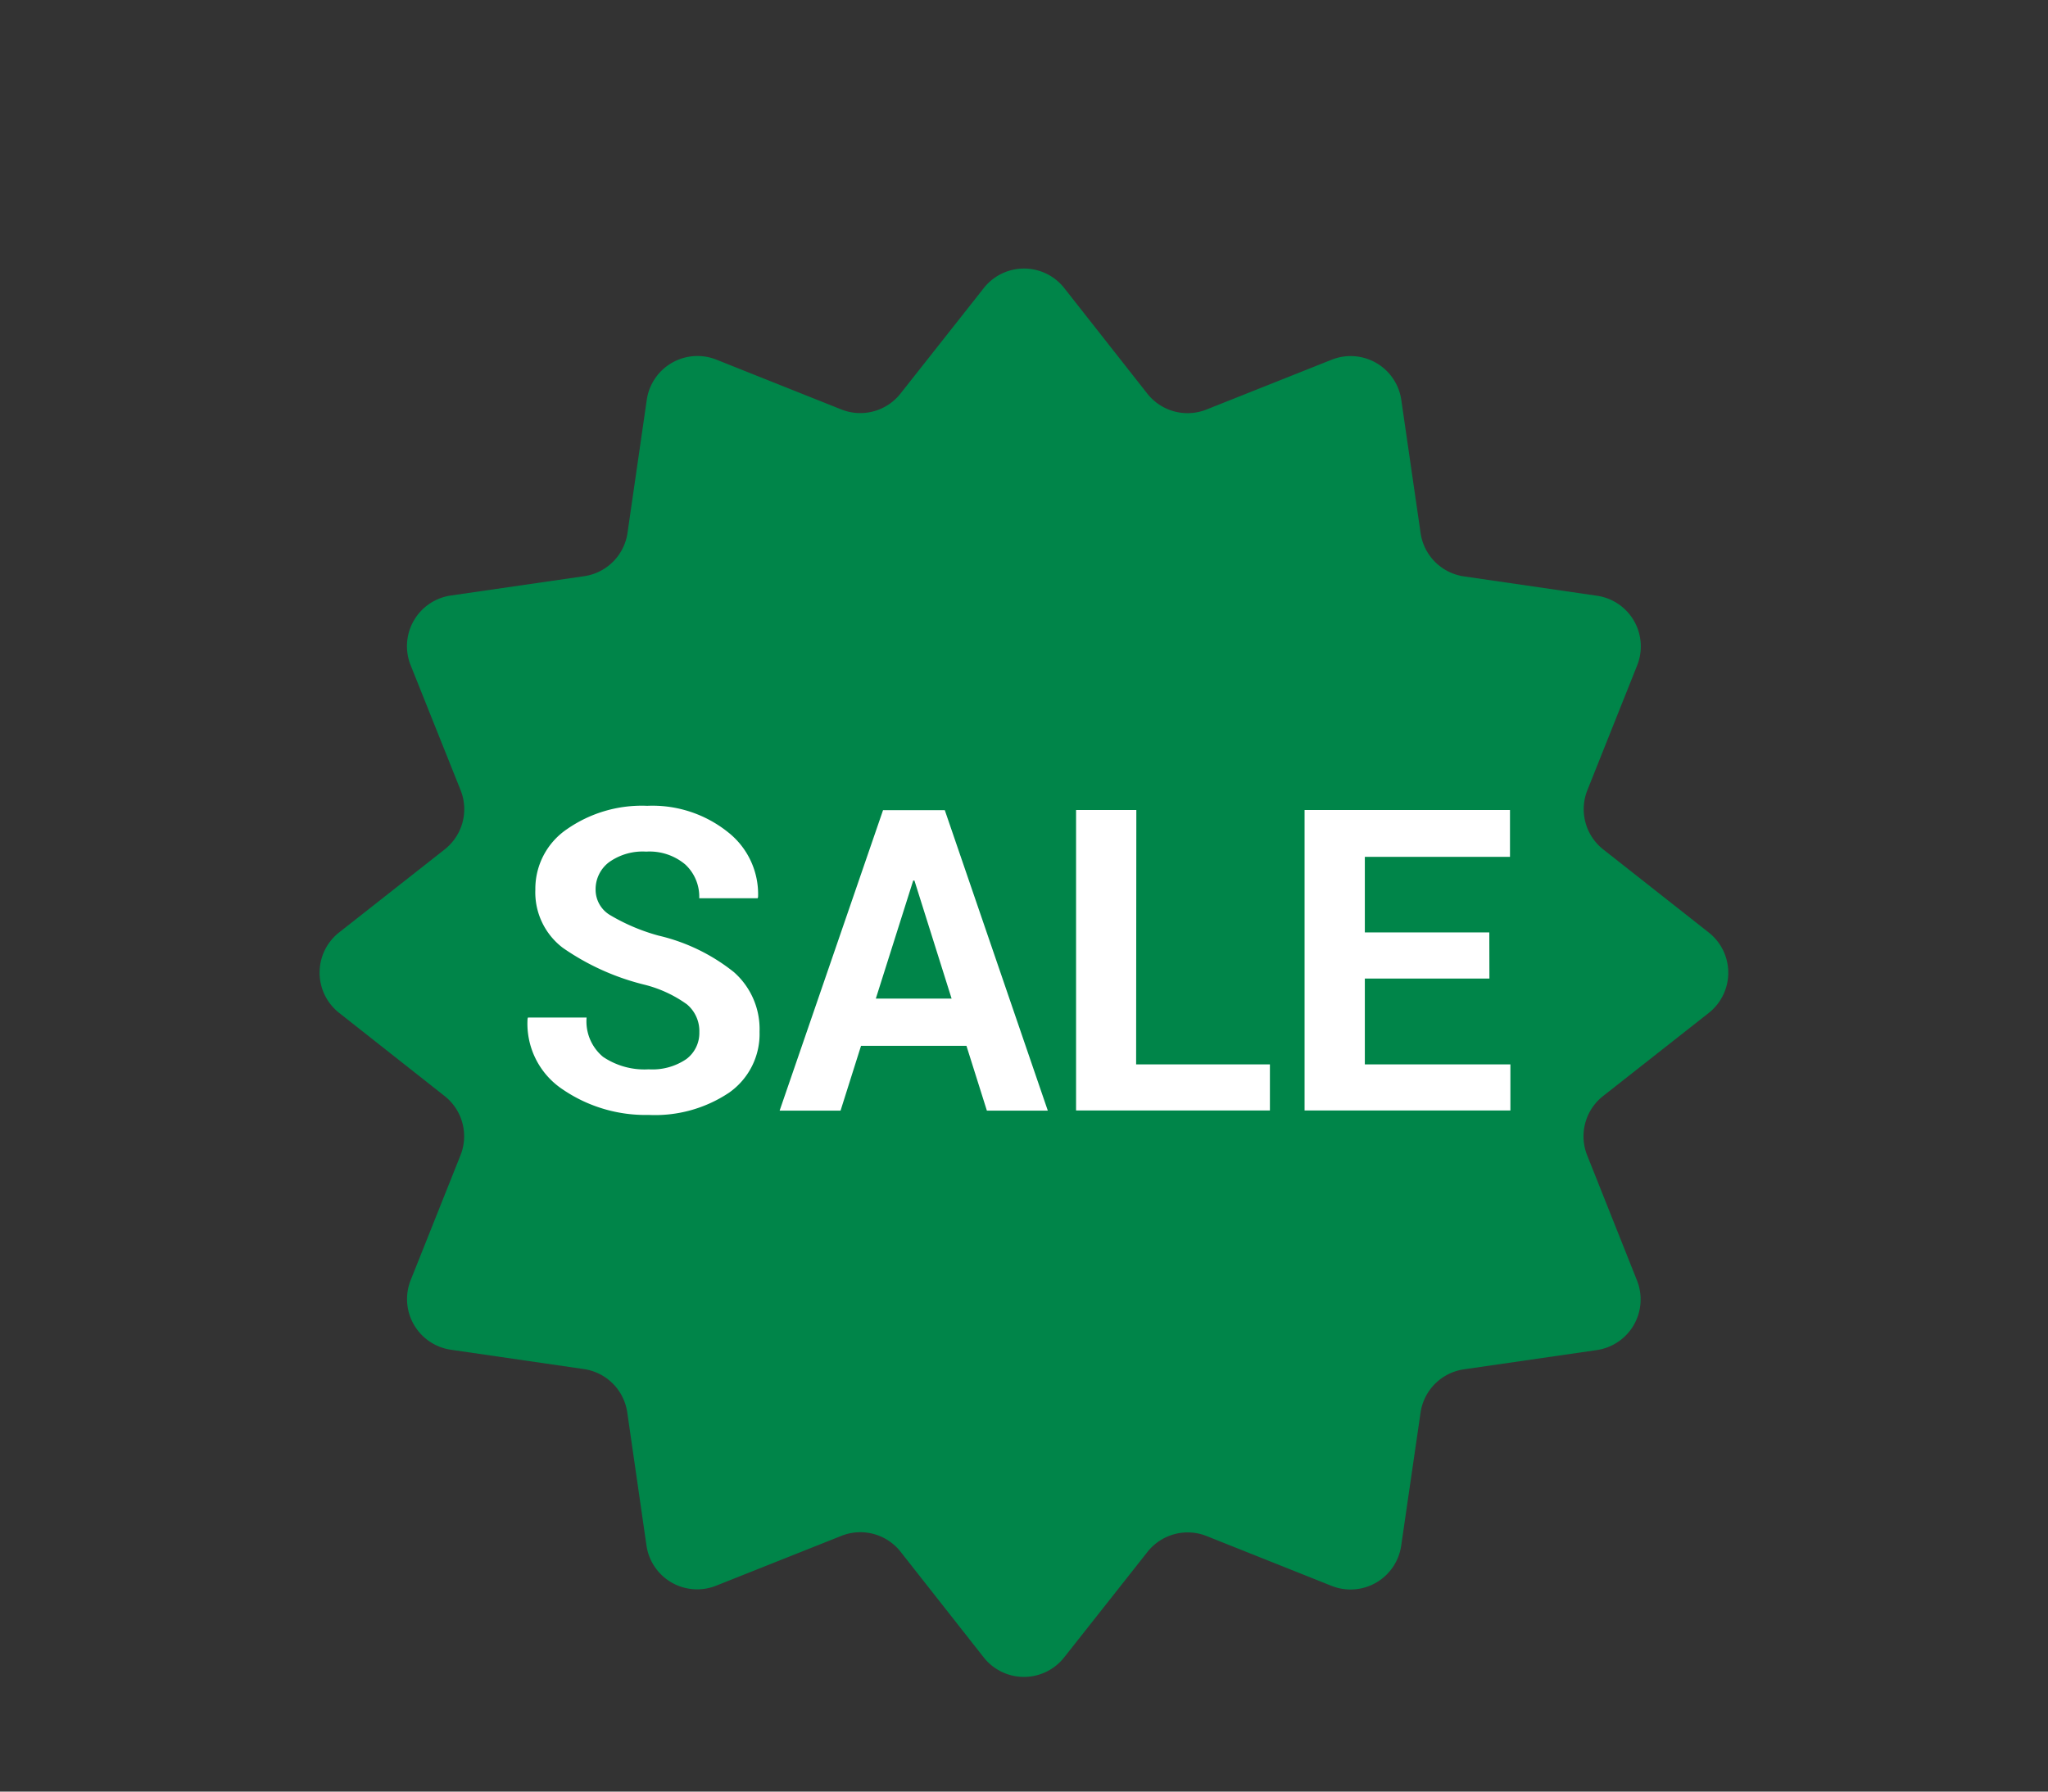<svg xmlns="http://www.w3.org/2000/svg" xmlns:xlink="http://www.w3.org/1999/xlink" width="40" height="35" viewBox="0 0 40 35">
  <rect x="0" y="0" width="40" height="35" fill="#333333" stroke="none"/>
  <defs>
    <clipPath id="clip-path">
      <rect id="長方形_5016" data-name="長方形 5016" width="40" height="35" transform="translate(11130 664)" fill="rgba(230,13,13,0.45)"/>
    </clipPath>
    <clipPath id="clip-path-2">
      <rect id="長方形_3999" data-name="長方形 3999" width="30" height="30" transform="translate(117 155)" fill="#fff" stroke="#707070" stroke-width="1"/>
    </clipPath>
  </defs>
  <g id="マスクグループ_11487" data-name="マスクグループ 11487" transform="translate(-11130 -664)" clip-path="url(#clip-path)">
    <g id="マスクグループ_11189" data-name="マスクグループ 11189" transform="translate(11018 513)" clip-path="url(#clip-path-2)">
      <g id="グループ_11268" data-name="グループ 11268" transform="translate(-602.964 -1274.763)">
        <path id="多角形_6" data-name="多角形 6" d="M16.584.758a1,1,0,0,1,1.517.406l1.037,2.413a1,1,0,0,0,1.036.6l2.609-.308a1,1,0,0,1,1.11,1.11l-.308,2.609a1,1,0,0,0,.6,1.036L26.6,9.66A1,1,0,0,1,27,11.177l-1.571,2.1a1,1,0,0,0,0,1.2L27,16.584A1,1,0,0,1,26.6,18.1l-2.413,1.037a1,1,0,0,0-.6,1.036l.308,2.609a1,1,0,0,1-1.11,1.11l-2.609-.308a1,1,0,0,0-1.036.6L18.1,26.6A1,1,0,0,1,16.584,27l-2.1-1.571a1,1,0,0,0-1.2,0L11.177,27A1,1,0,0,1,9.66,26.6L8.623,24.183a1,1,0,0,0-1.036-.6l-2.609.308a1,1,0,0,1-1.11-1.11l.308-2.609a1,1,0,0,0-.6-1.036L1.165,18.1a1,1,0,0,1-.406-1.517l1.571-2.1a1,1,0,0,0,0-1.2l-1.571-2.1A1,1,0,0,1,1.165,9.66L3.578,8.623a1,1,0,0,0,.6-1.036L3.868,4.978a1,1,0,0,1,1.11-1.11l2.609.308a1,1,0,0,0,1.036-.6L9.66,1.165A1,1,0,0,1,11.177.758l2.1,1.571a1,1,0,0,0,1.2,0Z" transform="matrix(0.966, 0.259, -0.259, 0.966, 725.149, 1427.763)" fill="#008549"/>
        <path id="パス_4443" data-name="パス 4443" d="M-12.758-5.674A.681.681,0,0,0-13-6.218a2.427,2.427,0,0,0-.841-.387,4.787,4.787,0,0,1-1.584-.718,1.36,1.36,0,0,1-.536-1.137,1.408,1.408,0,0,1,.615-1.179,2.56,2.56,0,0,1,1.57-.458,2.36,2.36,0,0,1,1.576.514,1.539,1.539,0,0,1,.589,1.268l-.008.024h-1.141a.857.857,0,0,0-.272-.659,1.082,1.082,0,0,0-.764-.252,1.129,1.129,0,0,0-.73.21.661.661,0,0,0-.258.536.576.576,0,0,0,.276.49,3.82,3.82,0,0,0,.954.405,3.7,3.7,0,0,1,1.472.714,1.483,1.483,0,0,1,.5,1.165,1.4,1.4,0,0,1-.595,1.189,2.6,2.6,0,0,1-1.57.435,2.867,2.867,0,0,1-1.673-.494,1.542,1.542,0,0,1-.693-1.385l.008-.024h1.145a.9.9,0,0,0,.321.768,1.445,1.445,0,0,0,.893.244,1.175,1.175,0,0,0,.734-.2A.635.635,0,0,0-12.758-5.674Zm5.217.266H-9.6L-10-4.142H-11.19l2.02-5.87h1.206l2.012,5.87H-7.142Zm-1.77-.923h1.48l-.726-2.306h-.024Zm5.084,1.286h2.613v.9H-5.4v-5.87h1.177Zm6.9-1.677H.24v1.677H3.083v.9H-.937v-5.87H3.075V-9.1H.24v1.476H2.671Z" transform="translate(741.381 1451.602)" fill="#fff"/>
      </g>
    </g>
  </g>
</svg>

